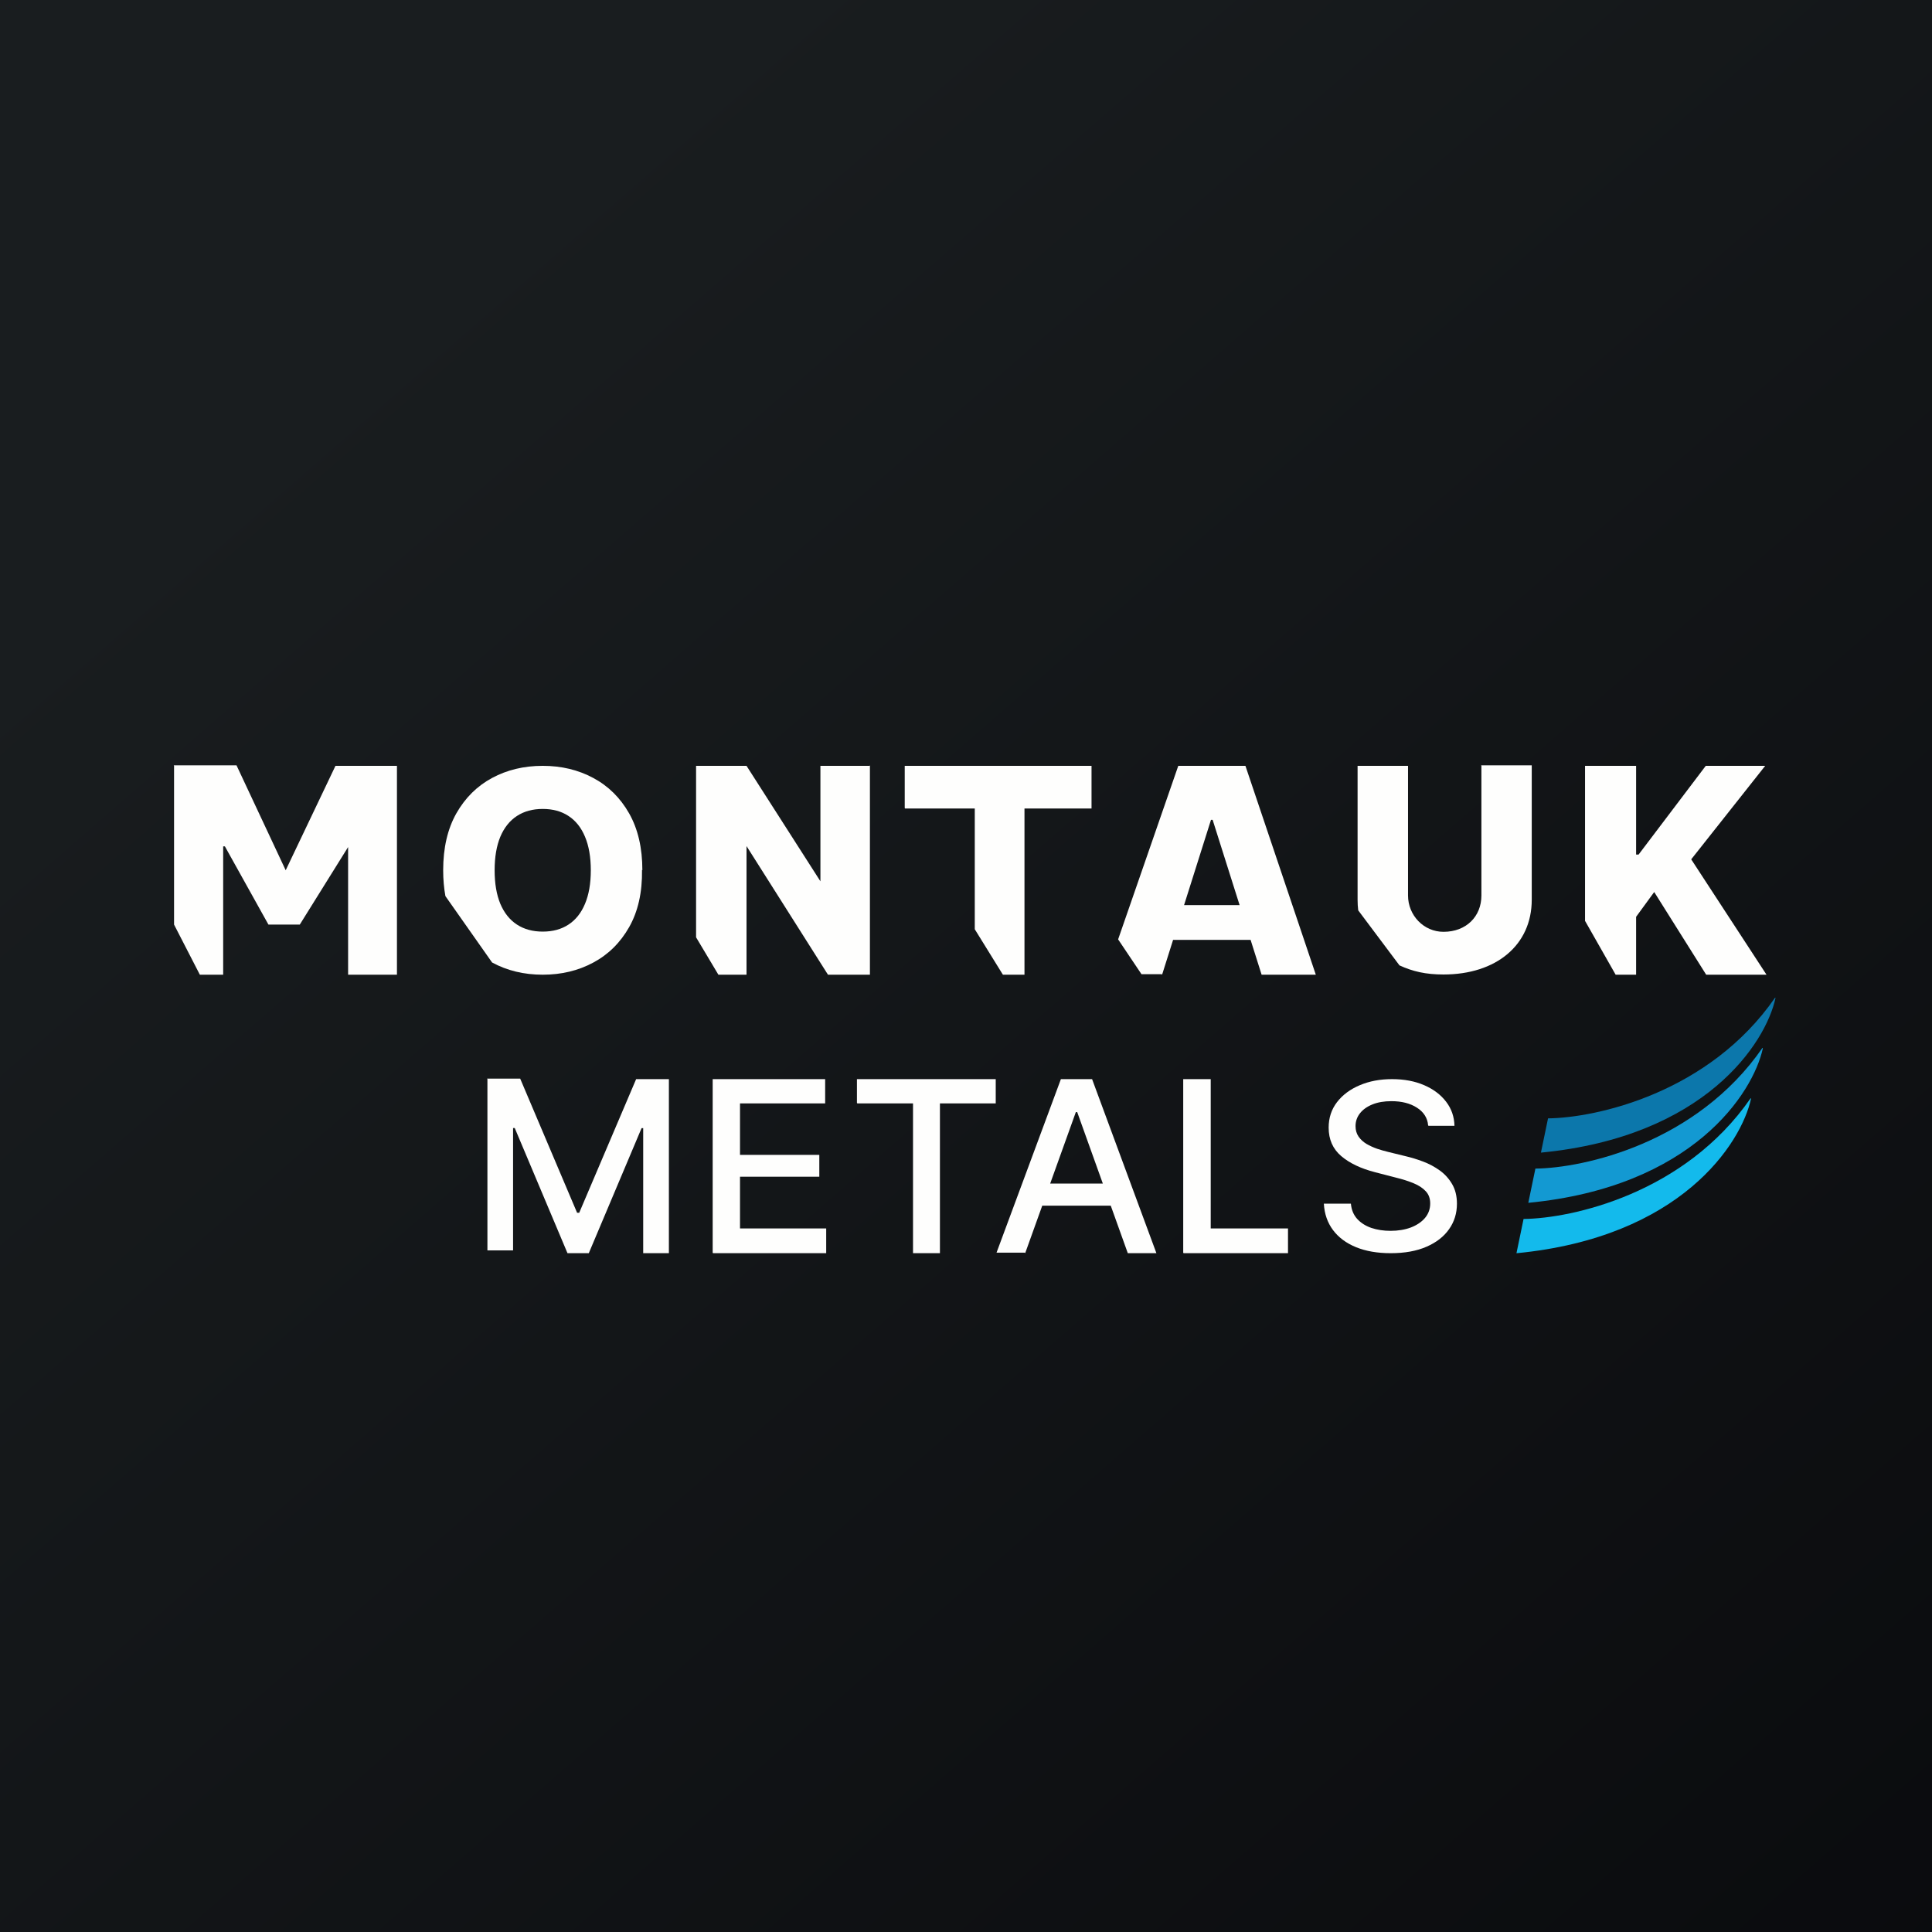 <?xml version="1.0" encoding="UTF-8"?>
<!-- generated by Finnhub -->
<svg fill="none" viewBox="0 0 55.5 55.5" xmlns="http://www.w3.org/2000/svg">
<rect x="0" y="0" width="55.5" height="55.5" fill="#333333" stroke="none"/>
<rect width="56" height="56" fill="url(#a)"/>
<path d="M 13.992,30.985 H 14.943 L 16.578,34.839 H 16.639 L 18.274,31 H 19.215 V 36 H 18.477 V 32.408 H 18.43 L 16.914,36 H 16.302 L 14.787,32.405 H 14.739 V 35.919 H 14.002 V 31 Z" fill="rgb(254, 254, 253)"/>
<path d="M 20.473,35.985 V 31 H 23.704 V 31.697 H 21.258 V 33.175 H 23.536 V 33.803 H 21.258 V 35.289 H 23.734 V 36 H 20.483 Z" fill="rgb(254, 254, 253)"/>
<path d="M 24.617,31.682 V 31 H 28.604 V 31.697 H 27.001 V 36 H 26.228 V 31.697 H 24.628 Z" fill="rgb(254, 254, 253)"/>
<path d="M 29.44,35.985 H 28.627 L 30.476,31 H 31.372 L 33.22,36 H 32.398 L 30.945,31.948 H 30.905 L 29.45,36 Z M 29.588,34 H 32.257 V 34.635 H 29.588 V 34 Z" fill="rgb(254, 254, 253)"/>
<path d="M 33.99,35.985 V 31 H 34.78 V 35.289 H 37 V 36 H 34 Z" fill="rgb(254, 254, 253)"/>
<path d="M 41.025,32.326 C 41.008,32.117 40.898,31.943 40.704,31.82 C 40.51,31.695 40.266,31.633 39.971,31.633 C 39.761,31.633 39.578,31.664 39.424,31.727 C 39.271,31.789 39.151,31.874 39.066,31.983 C 38.982,32.091 38.94,32.213 38.94,32.35 C 38.94,32.466 38.969,32.565 39.026,32.649 C 39.084,32.733 39.16,32.803 39.254,32.86 C 39.349,32.915 39.451,32.962 39.56,33 C 39.669,33.036 39.773,33.066 39.873,33.09 L 40.375,33.213 C 40.539,33.251 40.707,33.302 40.879,33.367 C 41.052,33.432 41.211,33.517 41.359,33.623 C 41.506,33.729 41.624,33.86 41.715,34.016 C 41.807,34.173 41.853,34.36 41.853,34.578 C 41.853,34.853 41.778,35.097 41.627,35.31 C 41.478,35.523 41.262,35.692 40.977,35.815 C 40.695,35.938 40.353,36 39.951,36 C 39.567,36 39.234,35.942 38.953,35.827 C 38.672,35.712 38.452,35.548 38.293,35.336 C 38.134,35.123 38.046,34.87 38.03,34.578 H 38.807 C 38.822,34.753 38.883,34.9 38.988,35.016 C 39.095,35.132 39.231,35.218 39.397,35.275 C 39.564,35.33 39.747,35.358 39.946,35.358 C 40.165,35.358 40.36,35.325 40.531,35.261 C 40.703,35.194 40.839,35.102 40.937,34.986 C 41.036,34.867 41.085,34.729 41.085,34.571 C 41.085,34.427 41.042,34.309 40.955,34.218 C 40.869,34.126 40.753,34.05 40.606,33.99 C 40.461,33.93 40.296,33.877 40.112,33.832 L 39.505,33.675 C 39.093,33.569 38.767,33.414 38.526,33.208 C 38.287,33.003 38.168,32.731 38.168,32.393 C 38.168,32.114 38.248,31.869 38.408,31.661 C 38.569,31.452 38.786,31.291 39.061,31.175 C 39.335,31.058 39.644,31 39.989,31 C 40.337,31 40.644,31.058 40.91,31.173 C 41.177,31.288 41.388,31.447 41.542,31.649 C 41.696,31.85 41.776,32.08 41.782,32.341 H 41.035 Z" fill="rgb(254, 254, 253)"/>
<path d="M 50.994,28.657 C 49.098,31.401 45.854,32.112 44.47,32.127 L 44.266,33.111 C 48.985,32.656 50.724,29.962 51.004,28.672 Z" fill="rgb(12, 119, 171)"/>
<path d="M 50.631,30.1 C 48.735,32.844 45.491,33.555 44.107,33.57 L 43.903,34.553 C 48.622,34.099 50.361,31.405 50.641,30.115 Z" fill="rgb(19, 153, 210)"/>
<path d="M 50.291,31.547 C 48.395,34.291 45.151,35.002 43.767,35.017 L 43.563,36.001 C 48.282,35.546 50.021,32.852 50.301,31.562 Z" fill="rgb(19, 186, 236)"/>
<path d="M 4.99,21.985 H 6.794 L 8.207,25 L 9.637,22 H 11.403 V 28 H 10 V 24.333 L 8.612,26.56 H 7.711 L 6.46,24.313 H 6.411 V 28 H 5.741 L 5,26.56 V 22 Z" fill="rgb(254, 254, 253)"/>
<path d="M 18.443,24.985 C 18.453,25.643 18.326,26.187 18.073,26.634 C 17.819,27.081 17.476,27.42 17.042,27.652 C 16.611,27.884 16.127,28 15.591,28 C 15.052,28 14.567,27.883 14.136,27.649 L 12.795,25.742 C 12.753,25.511 12.731,25.264 12.731,25 C 12.731,24.357 12.857,23.813 13.109,23.366 C 13.363,22.919 13.705,22.58 14.136,22.348 S 15.052,22 15.591,22 C 16.127,22 16.611,22.116 17.042,22.348 C 17.476,22.58 17.819,22.919 18.073,23.366 C 18.326,23.813 18.453,24.357 18.453,25 Z M 16.972,25 C 16.972,24.62 16.916,24.299 16.805,24.036 C 16.696,23.774 16.538,23.575 16.331,23.44 C 16.126,23.305 15.88,23.238 15.591,23.238 C 15.304,23.238 15.057,23.305 14.85,23.44 C 14.643,23.575 14.484,23.774 14.373,24.036 C 14.264,24.299 14.209,24.62 14.209,25 S 14.264,25.701 14.373,25.964 C 14.484,26.226 14.643,26.425 14.85,26.56 C 15.057,26.695 15.304,26.762 15.591,26.762 C 15.88,26.762 16.126,26.695 16.331,26.56 C 16.538,26.425 16.696,26.226 16.805,25.964 C 16.916,25.701 16.972,25.38 16.972,25 Z" fill="rgb(254, 254, 253)"/>
<path d="M 24.99,21.985 V 28 H 23.785 L 21.445,24.305 V 28 H 20.637 L 19.996,26.926 V 22 H 21.445 L 23.568,25.317 V 22 H 25 Z" fill="rgb(254, 254, 253)"/>
<path d="M 25.99,23.211 V 22 H 31.356 V 23.226 H 29.43 V 28 H 28.81 L 28.002,26.694 V 23.226 H 26 Z" fill="rgb(254, 254, 253)"/>
<path d="M 33.373,27.985 H 32.791 L 32.12,26.985 L 33.848,22 H 35.777 L 37.799,28 H 36.242 L 34.835,23.551 H 34.788 L 33.383,28 Z M 33.175,26 H 36.43 V 27 H 33.175 V 26 Z" fill="rgb(254, 254, 253)"/>
<path d="M 42.546,21.985 H 44.002 V 25.847 C 44.002,27.149 42.981,27.994 41.467,27.994 C 40.958,27.994 40.582,27.907 40.202,27.732 L 39.017,26.151 C 39.005,26.053 38.999,25.952 38.999,25.847 V 22 H 40.448 V 25.724 C 40.448,26.293 40.897,26.768 41.467,26.768 C 42.121,26.768 42.556,26.327 42.556,25.724 V 22 Z" fill="rgb(254, 254, 253)"/>
<path d="M 45.533,26.456 V 22 H 47 V 24.549 H 47.071 L 49.001,22 H 50.708 L 48.583,24.686 L 50.746,28 H 49.013 L 47.52,25.625 L 47,26.337 V 28 H 46.412 L 45.543,26.471 Z" fill="rgb(254, 254, 253)"/>
<defs>
<linearGradient id="a" x1="10.418" x2="68.146" y1="9.712" y2="76.017" gradientUnits="userSpaceOnUse">
<stop stop-color="rgb(25, 29, 31)" offset="0"/>
<stop stop-color="rgb(5, 5, 8)" offset="1"/>
</linearGradient>
</defs>
</svg>
